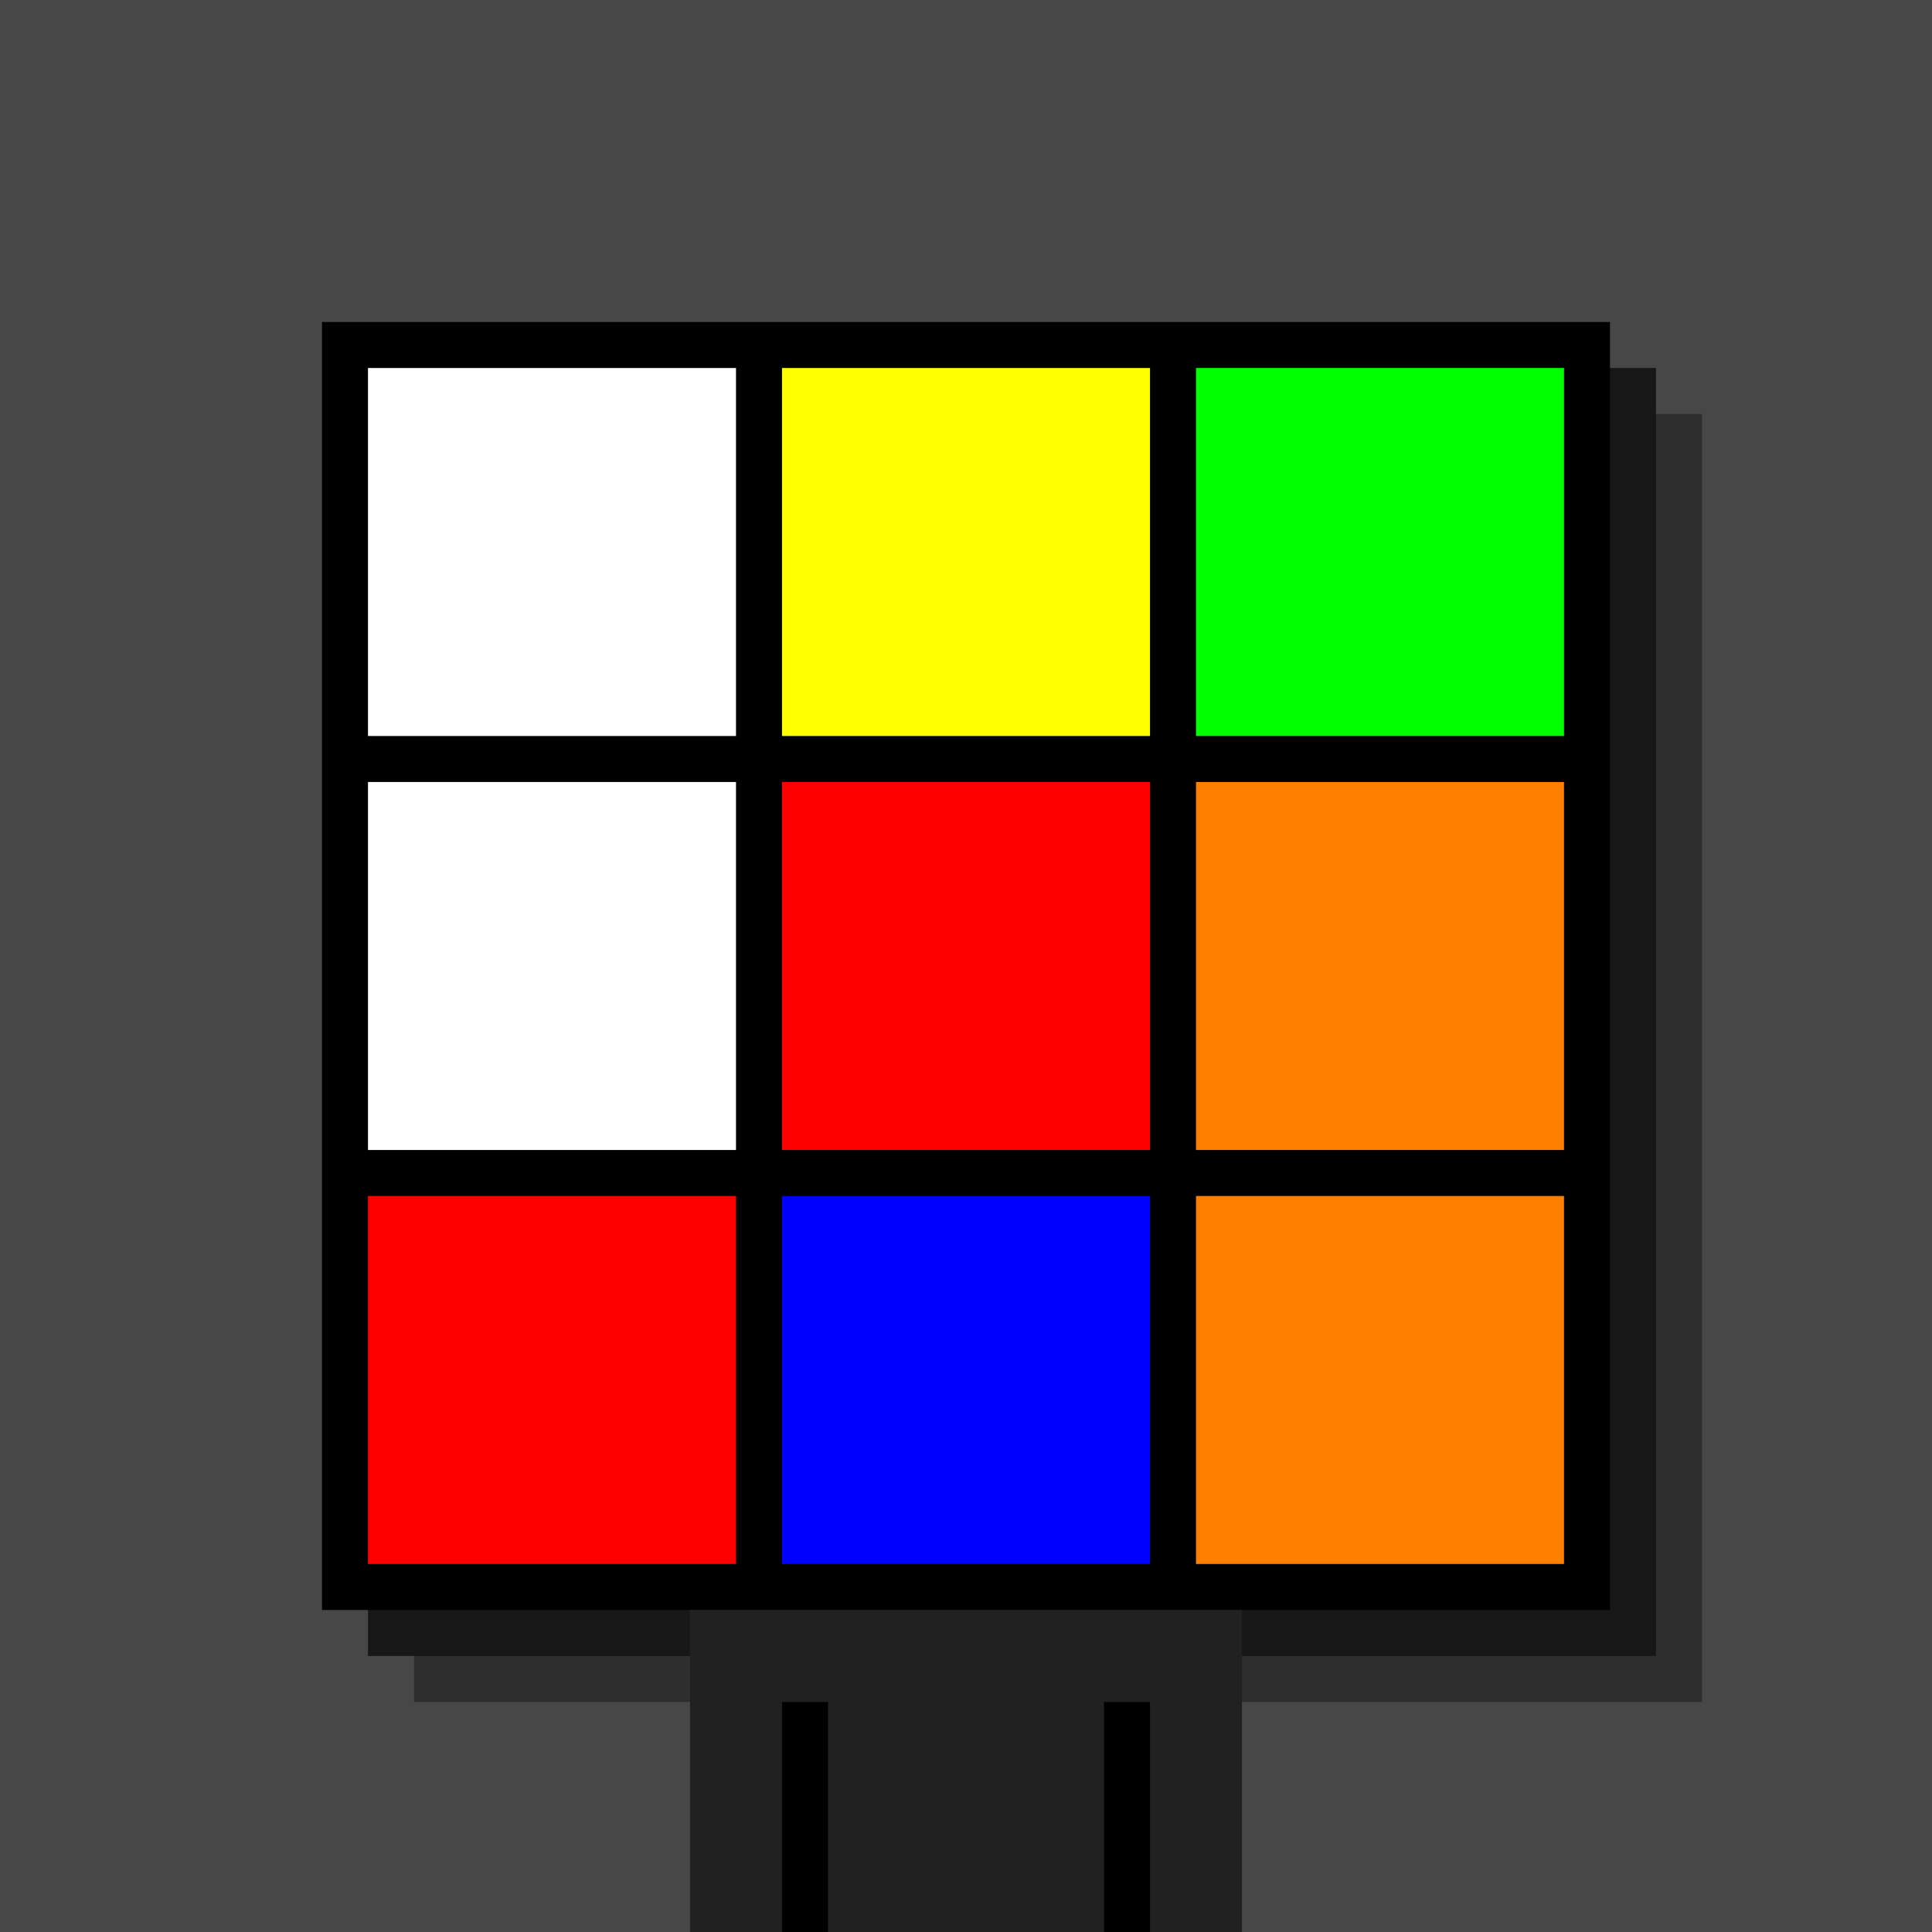 <svg xmlns="http://www.w3.org/2000/svg" width="420" height="420"><rect width="420" height="420" x="0" y="0" fill="rgb(71,71,71)" /><rect width="280" height="280" x="90" y="90" fill="rgb(46,46,46)" /><rect width="280" height="280" x="80" y="80" fill="rgb(23,23,23)" /><rect width="280" height="280" x="70" y="70" fill="#000000" /><rect width="120" height="70" x="150" y="350" fill="rgb(33,33,33)" /><rect width="10" height="50" x="170" y="370" fill="#000000" /><rect width="10" height="50" x="240" y="370" fill="#000000" /><rect width="80" height="80" x="80" y="80" fill="#ffffff" /><rect width="80" height="80" x="170" y="80" fill="#ffff00" /><rect width="80" height="80" x="260" y="80" fill="#00ff00" /><rect width="80" height="80" x="80" y="170" fill="#ffffff" /><rect width="80" height="80" x="170" y="170" fill="#ff0000" /><rect width="80" height="80" x="260" y="170" fill="#ff8000" /><rect width="80" height="80" x="80" y="260" fill="#ff0000" /><rect width="80" height="80" x="170" y="260" fill="#0000ff" /><rect width="80" height="80" x="260" y="260" fill="#ff8000" /></svg>
